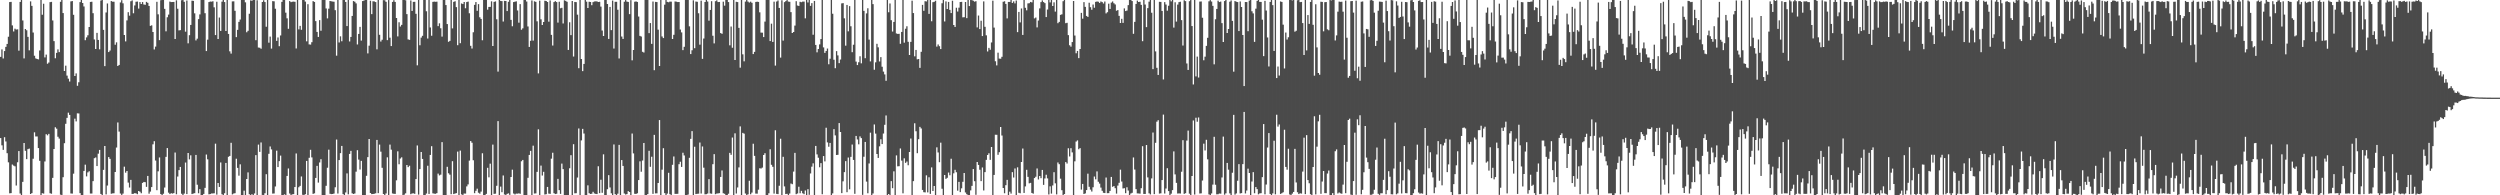 <?xml version="1.0" encoding="UTF-8"?>
<svg xmlns="http://www.w3.org/2000/svg" width="1920" height="150">
  <path d="M0 43.676h1v62.352H0zM1 37.932h1v73.675H1zM2 44.888h1v70.192H2zM3 39.233h1v66.155H3zM4 35.999h1v72.659H4zM5 33.748h1v83.890H5zM6 28.237h1v96.449H6zM7 1.606h1v146.889H7zM8 1.426h1v146.912H8zM9 19.499h1v106.887H9zM10 24.185h1v102.981H10zM11 22.010h1v105.752H11zM12 22.688h1v119.822H12zM13 22.520h1v102.109H13zM14 38.895h1v77.145H14zM15 1.493h1v147.160H15zM16 -0.770h1v151.680H16zM17 15.719h1v123.939H17zM18 44.829h1v64.987H18zM19 22.294h1v93.541H19zM20 23.253h1v98.954H20zM21 28.322h1v86.201H21zM22 38.668h1v75.447H22zM23 1.060h1v147.940H23zM24 4.501h1v143.829H24zM25 24.999h1v96.915H25zM26 42.820h1v58.822H26zM27 44.871h1v59.911H27zM28 45.304h1v59.490H28zM29 45.612h1v68.103H29zM30 38.755h1v84.728H30zM31 -0.372h1v151.880H31zM32 11.298h1v137.080H32zM33 2.844h1v145.837H33zM34 44.078h1v79.942H34zM35 41.953h1v61.132H35zM36 48.926h1v55.026H36zM37 48.032h1v54.756H37zM38 1.625h1v146.823H38zM39 1.432h1v147.346H39zM40 15.696h1v120.898H40zM41 31.600h1v82.857H41zM42 44.770h1v52.956H42zM43 40.612h1v58.184H43zM44 37.935h1v67.096H44zM45 40.038h1v66.383H45zM46 1.394h1v148.126H46zM47 -0.402h1v150.179H47zM48 10.045h1v126.030H48zM49 54.544h1v55.438H49zM50 50.449h1v44.632H50zM51 58.044h1v32.488H51zM52 60.422h1v26.085H52zM53 62.595h1v25.653H53zM54 1.081h1v147.498H54zM55 0.827h1v147.881H55zM56 11.372h1v121.997H56zM57 58.379h1v32.780H57zM58 56.360h1v36.852H58zM59 65.887h1v21.137H59zM60 63.176h1v23.979H60zM61 1.628h1v146.709H61zM62 -1.353h1v153.466H62zM63 2.295h1v147.554H63zM64 4.961h1v126.308H64zM65 30.875h1v95.600H65zM66 28.731h1v106.751H66zM67 27.088h1v105.318H67zM68 20.712h1v110.844H68zM69 1.505h1v147.135H69zM70 1.334h1v147.308H70zM71 10.133h1v128.973H71zM72 30.333h1v91.158H72zM73 37.624h1v83.289H73zM74 25.258h1v102.304H74zM75 30.674h1v87.320H75zM76 37.890h1v77.255H76zM77 0.417h1v148.521H77zM78 -3.076h1v153.819H78zM79 22.946h1v107.516H79zM80 50.789h1v61.346H80zM81 9.589h1v139.724H81zM82 2.677h1v139.804H82zM83 39.977h1v80.643H83zM84 38.835h1v83.187H84zM85 0.794h1v147.975H85zM86 1.256h1v147.285H86zM87 1.336h1v147.083H87zM88 34.351h1v97.762H88zM89 32.504h1v80.786H89zM90 50.704h1v43.342H90zM91 49.871h1v51.173H91zM92 1.916h1v146.701H92zM93 0.137h1v149.564H93zM94 2.584h1v146.115H94zM95 26.904h1v101.093H95zM96 31.817h1v100.814H96zM97 15.657h1v115.667H97zM98 9.372h1v130.884H98zM99 12.032h1v131.999H99zM100 0.984h1v137.129H100zM101 0.321h1v148.641H101zM102 10.189h1v138.645H102zM103 4.188h1v144.159H103zM104 1.330h1v147.191H104zM105 1.198h1v147.963H105zM106 6.604h1v140.064H106zM107 1.575h1v145.686H107zM108 3.080h1v145.371H108zM109 1.570h1v138.944H109zM110 3.411h1v136.295H110zM111 3.706h1v136.248H111zM112 1.414h1v142.094H112zM113 2.159h1v132.943H113zM114 4.539h1v144.209H114zM115 19.878h1v127.251H115zM116 19.474h1v124.195H116zM117 24.564h1v86.279H117zM118 37.972h1v70.457H118zM119 35.774h1v87.534H119zM120 1.365h1v144.727H120zM121 10.986h1v120.601H121zM122 30.812h1v90.121H122zM123 0.174h1v148.884H123zM124 -0.720h1v153.344H124zM125 -0.032h1v148.811H125zM126 6.812h1v137.237H126zM127 24.044h1v96.454H127zM128 13.241h1v100.460H128zM129 11.191h1v136.756H129zM130 1.253h1v147.805H130zM131 1.591h1v146.794H131zM132 1.557h1v147.123H132zM133 1.502h1v146.845H133zM134 29.957h1v87.201H134zM135 0.248h1v148.940H135zM136 6.713h1v128.848H136zM137 23.368h1v107.295H137zM138 23.153h1v105.066H138zM139 0.184h1v148.599H139zM140 -1.023h1v151.482H140zM141 1.398h1v147.283H141zM142 24.314h1v100.505H142zM143 0.385h1v148.667H143zM144 33.260h1v84.267H144zM145 27.032h1v95.387H145zM146 19.151h1v100.128H146zM147 0.537h1v148.522H147zM148 0.649h1v147.995H148zM149 10.236h1v138.156H149zM150 31.024h1v87.956H150zM151 29.720h1v112.154H151zM152 14.691h1v133.715H152zM153 11.033h1v134.246H153zM154 -2.002h1v151.875H154zM155 -0.285h1v150.873H155zM156 -0.348h1v149.301H156zM157 10.125h1v134.177H157zM158 39.211h1v79.489H158zM159 30.460h1v91.888H159zM160 1.587h1v147.636H160zM161 1.203h1v147.843H161zM162 1.284h1v147.313H162zM163 0.975h1v147.613H163zM164 5.624h1v142.829H164zM165 26.951h1v83.404H165zM166 1.329h1v148.100H166zM167 29.942h1v110.606H167zM168 13.465h1v130.114H168zM169 23.748h1v101.021H169zM170 1.268h1v147.916H170zM171 -0.487h1v150.512H171zM172 1.565h1v146.887H172zM173 23.821h1v101.306H173zM174 -0.717h1v150.809H174zM175 26.039h1v94.381H175zM176 39.398h1v80.357H176zM177 41.142h1v68.549H177zM178 1.086h1v148.205H178zM179 1.023h1v147.585H179zM180 8.311h1v140.087H180zM181 28.501h1v93.428H181zM182 22.925h1v105.976H182zM183 16.803h1v118.132H183zM184 15.020h1v111.206H184zM185 -0.127h1v150.632H185zM186 -0.813h1v152.003H186zM187 -2.551h1v148.995H187zM188 1.788h1v148.064H188zM189 24.769h1v112.698H189zM190 23.646h1v108.767H190zM191 10.543h1v138.651H191zM192 0.293h1v149.886H192zM193 0.547h1v148.588H193zM194 -0.204h1v149.968H194zM195 -0.519h1v149.115H195zM196 30.889h1v88.241H196zM197 0.213h1v150.941H197zM198 36.519h1v74.558H198zM199 36.679h1v79.963H199zM200 37.425h1v71.966H200zM201 1.544h1v148.179H201zM202 0.223h1v150.203H202zM203 1.601h1v146.805H203zM204 20.529h1v113.253H204zM205 -0.333h1v150.218H205zM206 32.749h1v85.382H206zM207 28.134h1v84.363H207zM208 37.304h1v77.458H208zM209 0.861h1v147.839H209zM210 1.001h1v147.589H210zM211 6.687h1v136.507H211zM212 31.377h1v84.348H212zM213 28.788h1v99.540H213zM214 35.465h1v88.264H214zM215 27.212h1v92.280H215zM216 1.440h1v152.280H216zM217 -2.853h1v153.828H217zM218 -0.880h1v150.131H218zM219 9.748h1v141.258H219zM220 14.103h1v121.027H220zM221 22.129h1v107.244H221zM222 0.815h1v147.797H222zM223 1.641h1v149.198H223zM224 1.349h1v147.906H224zM225 1.220h1v147.861H225zM226 1.364h1v142.277H226zM227 37.239h1v80.597H227zM228 -0.062h1v151.269H228zM229 22.591h1v121.247H229zM230 19.886h1v122.874H230zM231 22.887h1v112.622H231zM232 -1.709h1v151.326H232zM233 -1.059h1v151.674H233zM234 1.245h1v147.896H234zM235 31.753h1v91.857H235zM236 3.248h1v147.439H236zM237 34.095h1v87.083H237zM238 34.257h1v80.803H238zM239 32.416h1v88.455H239zM240 0.865h1v148.001H240zM241 1.502h1v146.977H241zM242 16.220h1v120.445H242zM243 24.550h1v102.812H243zM244 28.375h1v111.866H244zM245 15.482h1v109.270H245zM246 23.612h1v98.636H246zM247 -1.305h1v155.440H247zM248 -1.463h1v152.537H248zM249 -0.726h1v152.059H249zM250 6.476h1v136.221H250zM251 14.147h1v114.695H251zM252 6.640h1v108.325H252zM253 0.767h1v148.070H253zM254 1.037h1v148.044H254zM255 1.171h1v147.813H255zM256 1.312h1v147.305H256zM257 7.813h1v136.018H257zM258 42.762h1v64.391H258zM259 -0.440h1v149.090H259zM260 32.618h1v90.325H260zM261 27.892h1v89.727H261zM262 31.688h1v80.376H262zM263 -0.035h1v149.149H263zM264 -0.933h1v151.445H264zM265 1.476h1v146.324H265zM266 20.010h1v113.165H266zM267 -0.751h1v149.984H267zM268 31.858h1v86.365H268zM269 28.362h1v87.507H269zM270 12.220h1v136.284H270zM271 0.798h1v148.193H271zM272 1.334h1v147.262H272zM273 2.598h1v129.265H273zM274 34.169h1v81.184H274zM275 26.055h1v96.509H275zM276 20.628h1v109.580H276zM277 31.174h1v92.364H277zM278 0.797h1v151.293H278zM279 0.479h1v149.919H279zM280 -1.729h1v151.627H280zM281 -0.855h1v135.853H281zM282 41.004h1v79.691H282zM283 35.097h1v71.642H283zM284 0.584h1v147.620H284zM285 10.831h1v138.267H285zM286 0.975h1v148.038H286zM287 1.111h1v147.674H287zM288 1.610h1v146.876H288zM289 37.863h1v69.608H289zM290 -1.316h1v149.660H290zM291 26.720h1v84.345H291zM292 31.893h1v84.604H292zM293 30.532h1v98.353H293zM294 0.078h1v148.913H294zM295 0.209h1v150.203H295zM296 1.362h1v147.202H296zM297 30.831h1v89.999H297zM298 0.056h1v149.995H298zM299 28.912h1v82.150H299zM300 35.361h1v79.565H300zM301 1.496h1v147.091H301zM302 0.169h1v148.657H302zM303 1.480h1v147.426H303zM304 13.829h1v124.654H304zM305 27.957h1v88.267H305zM306 17.082h1v109.085H306zM307 20.362h1v101.413H307zM308 19.096h1v101.759H308zM309 -0.362h1v151.191H309zM310 -1.097h1v150.611H310zM311 0.207h1v148.294H311zM312 10.833h1v115.902H312zM313 30.237h1v98.101H313zM314 30.640h1v96.626H314zM315 0.370h1v148.789H315zM316 8.405h1v140.173H316zM317 1.414h1v147.066H317zM318 1.382h1v147.447H318zM319 10.581h1v126.926H319zM320 50.155h1v61.548H320zM321 -0.272h1v149.716H321zM322 34.767h1v95.056H322zM323 28.861h1v87.852H323zM324 27.480h1v94.564H324zM325 -0.824h1v151.443H325zM326 -1.378h1v152.222H326zM327 8.660h1v139.979H327zM328 29.607h1v97.693H328zM329 -0.294h1v149.227H329zM330 21.073h1v97.901H330zM331 27.450h1v84.829H331zM332 1.444h1v147.027H332zM333 1.230h1v147.524H333zM334 1.393h1v147.434H334zM335 1.284h1v147.053H335zM336 20.082h1v113.223H336zM337 17.914h1v116.789H337zM338 21.711h1v112.427H338zM339 28.117h1v81.057H339zM340 -0.789h1v154.937H340zM341 -1.911h1v153.233H341zM342 3.914h1v147.342H342zM343 18.477h1v109.602H343zM344 32.120h1v100.943H344zM345 31.370h1v102.778H345zM346 -0.046h1v149.177H346zM347 21.804h1v101.995H347zM348 1.412h1v147.651H348zM349 0.954h1v147.700H349zM350 5.456h1v142.879H350zM351 34.728h1v81.720H351zM352 -1.226h1v151.591H352zM353 33.197h1v82.456H353zM354 2.676h1v146.612H354zM355 3.146h1v148.566H355zM356 1.553h1v147.098H356zM357 6.365h1v142.323H357zM358 1.573h1v141.606H358zM359 1.242h1v140.375H359zM360 10.170h1v113.155H360zM361 35.195h1v73.146H361zM362 37.248h1v72.352H362zM363 24.765h1v98.317H363zM364 3.751h1v144.623H364zM365 1.592h1v144.954H365zM366 8.320h1v136.565H366zM367 3.166h1v144.836H367zM368 13.282h1v135.461H368zM369 14.538h1v132.623H369zM370 30.911h1v86.815H370zM371 -0.734h1v153.854H371zM372 -2.353h1v153.226H372zM373 -2.806h1v151.711H373zM374 7.408h1v121.483H374zM375 5.315h1v130.858H375zM376 5.287h1v120.398H376zM377 1.043h1v150.717H377zM378 35.323h1v75.725H378zM379 1.448h1v147.418H379zM380 1.068h1v147.692H380zM381 14.815h1v127.855H381zM382 54.971h1v38.049H382zM383 -0.188h1v150.842H383zM384 0.650h1v142.646H384zM385 0.855h1v146.772H385zM386 16.546h1v118.236H386zM387 0.650h1v148.723H387zM388 0.744h1v149.377H388zM389 8.502h1v140.413H389zM390 1.360h1v147.121H390zM391 -0.084h1v149.737H391zM392 15.271h1v120.688H392zM393 20.183h1v110.107H393zM394 1.580h1v147.037H394zM395 1.276h1v148.076H395zM396 0.998h1v147.663H396zM397 8.046h1v140.696H397zM398 17.392h1v131.082H398zM399 3.152h1v145.701H399zM400 22.817h1v101.022H400zM401 21.741h1v101.082H401zM402 -0.861h1v153.099H402zM403 -0.378h1v152.829H403zM404 1.192h1v151.502H404zM405 20.335h1v116.234H405zM406 36.068h1v82.937H406zM407 31.316h1v84.531H407zM408 0.332h1v149.753H408zM409 31.206h1v80.683H409zM410 1.028h1v147.582H410zM411 1.449h1v147.104H411zM412 16.380h1v115.630H412zM413 56.371h1v42.962H413zM414 0.519h1v149.596H414zM415 14.851h1v112.345H415zM416 19.218h1v115.590H416zM417 16.877h1v115.061H417zM418 0.560h1v148.823H418zM419 0.786h1v148.334H419zM420 1.539h1v142.049H420zM421 16.661h1v132.027H421zM422 0.377h1v148.490H422zM423 26.769h1v95.070H423zM424 34.966h1v82.350H424zM425 1.572h1v146.820H425zM426 0.874h1v148.160H426zM427 1.576h1v147.188H427zM428 17.355h1v120.032H428zM429 1.353h1v144.651H429zM430 6.369h1v142.506H430zM431 5.985h1v119.649H431zM432 18.039h1v111.858H432zM433 0.271h1v150.591H433zM434 0.645h1v151.075H434zM435 1.387h1v155.264H435zM436 38.332h1v111.492H436zM437 17.125h1v112.117H437zM438 26.994h1v92.175H438zM439 0.781h1v149.152H439zM440 43.417h1v67.349H440zM441 1.493h1v147.000H441zM442 1.630h1v146.726H442zM443 11.261h1v125.066H443zM444 52.363h1v46.310H444zM445 -0.306h1v152.800H445zM446 45.287h1v62.542H446zM447 54.626h1v44.324H447zM448 49.116h1v53.437H448zM449 -0.744h1v150.763H449zM450 1.284h1v148.828H450zM451 6.126h1v136.208H451zM452 1.347h1v147.016H452zM453 1.539h1v147.475H453zM454 4.000h1v144.766H454zM455 1.618h1v145.671H455zM456 1.111h1v147.469H456zM457 1.018h1v147.857H457zM458 1.090h1v147.977H458zM459 1.541h1v126.174H459zM460 1.381h1v146.955H460zM461 5.062h1v132.994H461zM462 23.447h1v124.621H462zM463 27.662h1v90.870H463zM464 -1.437h1v153.080H464zM465 -0.832h1v151.876H465zM466 3.084h1v142.220H466zM467 29.894h1v104.633H467zM468 5.317h1v138.679H468zM469 23.165h1v125.335H469zM470 0.450h1v149.467H470zM471 37.288h1v73.639H471zM472 1.366h1v147.778H472zM473 1.358h1v148.611H473zM474 7.477h1v141.247H474zM475 44.894h1v66.351H475zM476 -0.104h1v150.568H476zM477 28.056h1v94.870H477zM478 29.892h1v97.535H478zM479 1.345h1v147.307H479zM480 0.033h1v149.344H480zM481 1.207h1v147.883H481zM482 1.465h1v145.328H482zM483 10.856h1v136.612H483zM484 0.111h1v149.782H484zM485 46.352h1v56.185H485zM486 38.410h1v79.392H486zM487 1.324h1v147.504H487zM488 1.053h1v147.901H488zM489 1.460h1v146.992H489zM490 12.712h1v125.555H490zM491 27.556h1v96.340H491zM492 28.078h1v103.819H492zM493 39.777h1v83.494H493zM494 40.324h1v69.475H494zM495 -1.430h1v152.453H495zM496 -1.422h1v151.715H496zM497 -5.827h1v154.868H497zM498 25.443h1v90.384H498zM499 17.700h1v110.409H499zM500 33.675h1v86.705H500zM501 1.204h1v147.695H501zM502 53.914h1v49.667H502zM503 1.448h1v147.075H503zM504 1.580h1v146.895H504zM505 22.765h1v117.755H505zM506 50.686h1v41.514H506zM507 -0.718h1v150.957H507zM508 28.002h1v102.287H508zM509 29.256h1v84.577H509zM510 3.608h1v144.738H510zM511 -0.578h1v150.674H511zM512 1.418h1v147.252H512zM513 1.738h1v130.978H513zM514 1.253h1v147.884H514zM515 1.296h1v148.394H515zM516 29.949h1v96.612H516zM517 26.705h1v93.464H517zM518 1.127h1v147.784H518zM519 1.271h1v147.623H519zM520 1.575h1v147.244H520zM521 1.536h1v124.555H521zM522 22.683h1v101.528H522zM523 24.884h1v103.300H523zM524 38.520h1v78.780H524zM525 35.922h1v83.478H525zM526 -1.283h1v154.272H526zM527 -1.426h1v153.625H527zM528 -1.310h1v150.717H528zM529 20.247h1v100.944H529zM530 41.503h1v65.127H530zM531 38.604h1v62.113H531zM532 0.243h1v150.492H532zM533 37.005h1v75.697H533zM534 1.161h1v147.894H534zM535 1.389h1v147.445H535zM536 10.211h1v138.515H536zM537 34.287h1v75.174H537zM538 0.500h1v148.117H538zM539 45.235h1v67.229H539zM540 29.600h1v99.147H540zM541 1.513h1v147.750H541zM542 -0.053h1v149.219H542zM543 1.162h1v147.459H543zM544 15.853h1v121.739H544zM545 7.605h1v140.998H545zM546 0.920h1v147.860H546zM547 27.462h1v98.641H547zM548 33.322h1v85.060H548zM549 0.946h1v148.192H549zM550 0.278h1v148.378H550zM551 1.600h1v146.948H551zM552 1.497h1v146.836H552zM553 25.383h1v110.509H553zM554 25.949h1v104.983H554zM555 1.270h1v147.169H555zM556 4.328h1v144.485H556zM557 -0.772h1v150.736H557zM558 -0.454h1v152.144H558zM559 1.567h1v147.197H559zM560 34.827h1v82.597H560zM561 20.378h1v98.486H561zM562 36.646h1v68.971H562zM563 -1.862h1v152.055H563zM564 46.075h1v56.320H564zM565 1.405h1v147.211H565zM566 1.591h1v142.397H566zM567 21.397h1v107.142H567zM568 51.960h1v45.134H568zM569 0.004h1v150.348H569zM570 41.730h1v60.327H570zM571 47.091h1v55.573H571zM572 1.219h1v147.415H572zM573 -0.118h1v149.858H573zM574 1.230h1v148.008H574zM575 1.944h1v136.838H575zM576 1.289h1v147.897H576zM577 2.150h1v145.760H577zM578 41.539h1v68.832H578zM579 39.857h1v79.841H579zM580 1.468h1v147.211H580zM581 1.260h1v147.501H581zM582 1.497h1v144.171H582zM583 9.454h1v119.779H583zM584 25.048h1v104.374H584zM585 25.112h1v103.615H585zM586 28.478h1v90.552H586zM587 16.586h1v101.087H587zM588 -0.732h1v153.228H588zM589 -0.931h1v151.612H589zM590 -1.074h1v149.497H590zM591 31.559h1v83.095H591zM592 18.196h1v108.359H592zM593 32.220h1v95.860H593zM594 1.278h1v147.397H594zM595 50.379h1v49.652H595zM596 1.153h1v147.747H596zM597 0.351h1v148.761H597zM598 6.094h1v136.556H598zM599 44.225h1v62.316H599zM600 0.208h1v149.735H600zM601 31.188h1v89.259H601zM602 1.655h1v141.492H602zM603 0.889h1v148.142H603zM604 0.073h1v148.778H604zM605 1.250h1v149.415H605zM606 1.390h1v147.265H606zM607 9.311h1v131.656H607zM608 25.345h1v116.128H608zM609 24.552h1v107.233H609zM610 19.658h1v97.749H610zM611 0.938h1v148.188H611zM612 4.254h1v144.305H612zM613 4.535h1v138.879H613zM614 1.366h1v147.068H614zM615 1.682h1v144.878H615zM616 1.245h1v147.187H616zM617 1.235h1v147.887H617zM618 14.074h1v132.210H618zM619 -1.839h1v157.212H619zM620 1.893h1v143.421H620zM621 -0.375h1v149.972H621zM622 4.512h1v128.726H622zM623 2.390h1v125.619H623zM624 26.689h1v98.757H624zM625 0.705h1v150.553H625zM626 34.485h1v77.605H626zM627 40.192h1v78.406H627zM628 37.650h1v83.514H628zM629 34.115h1v94.322H629zM630 29.986h1v95.307H630zM631 -0.668h1v149.861H631zM632 36.399h1v83.476H632zM633 40.579h1v83.357H633zM634 39.122h1v58.962H634zM635 37.286h1v72.058H635zM636 49.344h1v63.354H636zM637 45.098h1v64.661H637zM638 -0.087h1v150.722H638zM639 10.542h1v137.992H639zM640 45.894h1v53.258H640zM641 52.352h1v51.658H641zM642 39.295h1v79.740H642zM643 42.523h1v76.358H643zM644 48.474h1v46.048H644zM645 45.718h1v55.659H645zM646 2.611h1v145.710H646zM647 2.382h1v136.863H647zM648 14.056h1v118.136H648zM649 35.078h1v88.684H649zM650 3.797h1v143.834H650zM651 24.048h1v96.942H651zM652 4.732h1v140.662H652zM653 20.172h1v100.296H653zM654 40.092h1v70.925H654zM655 34.369h1v88.460H655zM656 -0.682h1v149.533H656zM657 47.328h1v57.045H657zM658 49.987h1v57.146H658zM659 47.804h1v63.058H659zM660 43.219h1v61.518H660zM661 48.644h1v57.439H661zM662 -1.800h1v151.453H662zM663 8.331h1v112.064H663zM664 44.699h1v64.328H664zM665 10.273h1v129.184H665zM666 6.369h1v142.035H666zM667 30.404h1v95.144H667zM668 47.143h1v54.721H668zM669 -0.506h1v150.934H669zM670 3.181h1v145.426H670zM671 53.578h1v42.004H671zM672 47.850h1v54.731H672zM673 33.633h1v84.654H673zM674 36.376h1v84.921H674zM675 47.226h1v65.145H675zM676 43.879h1v63.091H676zM677 51.253h1v59.378H677zM678 54.968h1v47.576H678zM679 57.122h1v38.722H679zM680 62.050h1v26.622H680zM681 -0.612h1v151.392H681zM682 9.437h1v139.564H682zM683 2.659h1v151.896H683zM684 15.506h1v123.583H684zM685 24.228h1v120.325H685zM686 16.824h1v114.775H686zM687 -0.857h1v151.492H687zM688 25.688h1v93.639H688zM689 26.086h1v101.641H689zM690 25.984h1v101.647H690zM691 33.632h1v80.383H691zM692 24.506h1v98.822H692zM693 -0.057h1v148.533H693zM694 32.761h1v88.830H694zM695 22.086h1v103.016H695zM696 20.180h1v103.879H696zM697 32.111h1v94.828H697zM698 42.223h1v74.504H698zM699 32.165h1v74.249H699zM700 0.527h1v149.817H700zM701 10.058h1v129.070H701zM702 43.260h1v51.397H702zM703 38.359h1v62.477H703zM704 45.543h1v72.139H704zM705 45.300h1v61.628H705zM706 52.119h1v45.340H706zM707 39.790h1v58.854H707zM708 3.762h1v142.099H708zM709 8.282h1v139.306H709zM710 0.915h1v146.864H710zM711 1.112h1v133.526H711zM712 -3.533h1v151.314H712zM713 10.660h1v125.502H713zM714 -0.737h1v149.607H714zM715 16.307h1v112.259H715zM716 1.702h1v144.966H716zM717 1.384h1v141.446H717zM718 0.539h1v149.956H718zM719 35.800h1v77.377H719zM720 34.157h1v82.912H720zM721 35.471h1v89.080H721zM722 37.669h1v71.893H722zM723 2.523h1v142.410H723zM724 0.015h1v151.506H724zM725 16.506h1v117.907H725zM726 1.067h1v136.303H726zM727 6.907h1v129.623H727zM728 1.508h1v130.998H728zM729 7.595h1v126.996H729zM730 10.024h1v111.878H730zM731 0.550h1v149.385H731zM732 19.176h1v113.932H732zM733 20.707h1v109.707H733zM734 5.935h1v126.377H734zM735 8.852h1v137.569H735zM736 5.913h1v133.771H736zM737 1.523h1v146.015H737zM738 1.436h1v143.214H738zM739 13.320h1v126.313H739zM740 13.227h1v119.649H740zM741 1.516h1v146.304H741zM742 13.910h1v135.225H742zM743 -3.586h1v157.895H743zM744 4.653h1v146.430H744zM745 -4.162h1v150.413H745zM746 0.090h1v142.663H746zM747 0.540h1v129.317H747zM748 1.261h1v137.906H748zM749 0.915h1v148.708H749zM750 21.061h1v103.338H750zM751 11.906h1v114.740H751zM752 22.315h1v108.035H752zM753 15.905h1v123.202H753zM754 27.678h1v100.929H754zM755 1.099h1v145.182H755zM756 20.566h1v111.649H756zM757 27.130h1v95.648H757zM758 39.532h1v79.508H758zM759 36.746h1v80.939H759zM760 38.174h1v84.607H760zM761 32.615h1v80.282H761zM762 0.518h1v149.386H762zM763 21.213h1v113.130H763zM764 47.037h1v56.451H764zM765 50.221h1v53.303H765zM766 40.465h1v78.413H766zM767 45.027h1v71.886H767zM768 45.110h1v52.411H768zM769 43.615h1v60.460H769zM770 1.330h1v143.047H770zM771 0.973h1v147.435H771zM772 3.046h1v139.179H772zM773 14.137h1v124.014H773zM774 1.476h1v148.436H774zM775 1.493h1v145.713H775zM776 -1.517h1v150.183H776zM777 2.261h1v129.962H777zM778 1.090h1v135.273H778zM779 2.596h1v126.797H779zM780 0.397h1v149.465H780zM781 24.697h1v103.809H781zM782 9.147h1v138.925H782zM783 17.194h1v131.223H783zM784 6.522h1v117.879H784zM785 26.811h1v87.259H785zM786 -1.291h1v149.476H786zM787 6.005h1v137.135H787zM788 7.924h1v122.471H788zM789 2.616h1v133.223H789zM790 2.454h1v138.361H790zM791 1.469h1v138.988H791zM792 1.859h1v146.312H792zM793 -2.045h1v150.787H793zM794 14.138h1v122.618H794zM795 13.440h1v122.284H795zM796 21.047h1v108.320H796zM797 15.757h1v122.049H797zM798 6.455h1v128.700H798zM799 1.647h1v135.199H799zM800 0.331h1v130.181H800zM801 1.605h1v140.360H801zM802 2.406h1v134.658H802zM803 13.120h1v121.089H803zM804 7.325h1v129.700H804zM805 -0.380h1v149.719H805zM806 1.850h1v141.238H806zM807 -3.474h1v152.181H807zM808 4.627h1v137.822H808zM809 1.775h1v130.498H809zM810 8.913h1v131.889H810zM811 -0.009h1v149.311H811zM812 17.800h1v106.952H812zM813 16.769h1v109.336H813zM814 11.427h1v125.800H814zM815 11.013h1v135.083H815zM816 0.942h1v148.922H816zM817 -0.471h1v149.527H817zM818 17.822h1v106.646H818zM819 17.535h1v108.073H819zM820 26.977h1v86.872H820zM821 34.748h1v85.415H821zM822 35.846h1v77.972H822zM823 32.288h1v84.729H823zM824 0.777h1v148.994H824zM825 27.286h1v96.596H825zM826 40.919h1v67.801H826zM827 39.129h1v68.691H827zM828 44.662h1v69.989H828zM829 37.607h1v76.149H829zM830 9.867h1v135.759H830zM831 14.322h1v126.921H831zM832 1.640h1v147.367H832zM833 5.277h1v143.261H833zM834 12.213h1v133.764H834zM835 13.012h1v120.379H835zM836 2.106h1v141.332H836zM837 5.544h1v140.067H837zM838 7.458h1v139.615H838zM839 3.459h1v140.373H839zM840 5.927h1v129.644H840zM841 1.455h1v136.269H841zM842 1.141h1v130.476H842zM843 1.308h1v138.244H843zM844 2.256h1v138.759H844zM845 1.116h1v142.963H845zM846 1.623h1v144.917H846zM847 2.687h1v145.384H847zM848 1.173h1v147.126H848zM849 10.281h1v126.088H849zM850 9.382h1v138.985H850zM851 2.822h1v145.493H851zM852 6.858h1v139.769H852zM853 1.977h1v133.886H853zM854 1.133h1v142.308H854zM855 2.487h1v140.397H855zM856 3.426h1v141.117H856zM857 8.257h1v140.453H857zM858 7.756h1v134.777H858zM859 12.209h1v128.195H859zM860 17.683h1v112.617H860zM861 14.424h1v124.972H861zM862 17.586h1v127.150H862zM863 6.457h1v138.076H863zM864 8.483h1v139.894H864zM865 8.066h1v135.766H865zM866 3.965h1v142.357H866zM867 -0.768h1v151.573H867zM868 -0.667h1v149.297H868zM869 0.828h1v147.250H869zM870 25.949h1v94.963H870zM871 16.795h1v113.424H871zM872 3.014h1v142.236H872zM873 0.460h1v148.074H873zM874 1.549h1v147.055H874zM875 1.356h1v147.386H875zM876 3.733h1v140.785H876zM877 31.637h1v80.668H877zM878 -1.917h1v150.871H878zM879 3.472h1v145.450H879zM880 20.854h1v90.532H880zM881 6.238h1v129.982H881zM882 1.273h1v147.201H882zM883 -0.229h1v149.531H883zM884 9.796h1v127.229H884zM885 53.110h1v48.673H885zM886 -1.355h1v150.460H886zM887 39.455h1v70.204H887zM888 52.047h1v41.383H888zM889 57.539h1v34.765H889zM890 1.388h1v147.313H890zM891 1.472h1v147.031H891zM892 8.384h1v129.918H892zM893 61.031h1v26.998H893zM894 1.617h1v147.012H894zM895 3.492h1v141.299H895zM896 8.176h1v121.027H896zM897 4.395h1v142.329H897zM898 -3.107h1v154.975H898zM899 1.089h1v147.658H899zM900 -1.920h1v147.930H900zM901 21.188h1v95.087H901zM902 1.744h1v132.206H902zM903 16.567h1v123.897H903zM904 3.536h1v145.080H904zM905 1.614h1v146.928H905zM906 1.357h1v147.276H906zM907 15.447h1v116.451H907zM908 34.989h1v72.703H908zM909 0.202h1v148.665H909zM910 0.890h1v147.465H910zM911 48.763h1v59.235H911zM912 53.733h1v46.574H912zM913 0.935h1v147.781H913zM914 -0.849h1v152.606H914zM915 20.038h1v115.109H915zM916 64.889h1v27.615H916zM917 -0.167h1v149.556H917zM918 58.699h1v31.745H918zM919 43.490h1v50.004H919zM920 59.561h1v30.658H920zM921 1.247h1v147.367H921zM922 1.102h1v147.388H922zM923 13.644h1v124.981H923zM924 46.263h1v64.056H924zM925 43.534h1v72.029H925zM926 35.224h1v72.148H926zM927 29.049h1v93.334H927zM928 1.037h1v148.274H928zM929 0.084h1v154.271H929zM930 1.171h1v147.386H930zM931 4.496h1v137.262H931zM932 49.420h1v55.658H932zM933 14.773h1v127.125H933zM934 6.849h1v142.419H934zM935 0.527h1v148.668H935zM936 1.611h1v147.003H936zM937 1.246h1v147.477H937zM938 17.748h1v118.541H938zM939 32.270h1v72.627H939zM940 0.829h1v148.699H940zM941 -0.024h1v148.516H941zM942 25.332h1v99.813H942zM943 22.265h1v108.032H943zM944 1.348h1v147.181H944zM945 0.352h1v150.073H945zM946 16.043h1v116.626H946zM947 55.041h1v33.175H947zM948 0.834h1v148.636H948zM949 1.356h1v147.186H949zM950 1.562h1v137.261H950zM951 23.862h1v102.176H951zM952 1.143h1v147.422H952zM953 5.374h1v142.975H953zM954 26.895h1v99.141H954zM955 66.121h1v19.867H955zM956 1.557h1v147.019H956zM957 1.581h1v144.756H957zM958 23.978h1v105.534H958zM959 0.463h1v132.416H959zM960 -1.823h1v153.815H960zM961 8.660h1v130.748H961zM962 10.293h1v121.918H962zM963 32.164h1v116.284H963zM964 6.653h1v137.029H964zM965 0.654h1v144.577H965zM966 -0.455h1v149.725H966zM967 1.437h1v147.078H967zM968 1.506h1v146.888H968zM969 15.121h1v120.919H969zM970 43.108h1v52.185H970zM971 0.658h1v148.608H971zM972 8.075h1v133.636H972zM973 28.764h1v84.525H973zM974 51.039h1v51.171H974zM975 1.491h1v147.434H975zM976 -1.173h1v152.892H976zM977 3.955h1v144.601H977zM978 39.096h1v69.009H978zM979 -0.673h1v149.930H979zM980 59.973h1v28.124H980zM981 51.113h1v46.094H981zM982 57.991h1v37.591H982zM983 1.122h1v147.805H983zM984 1.493h1v146.894H984zM985 18.959h1v128.722H985zM986 52.593h1v47.061H986zM987 24.962h1v103.236H987zM988 30.335h1v99.970H988zM989 28.622h1v85.620H989zM990 -0.195h1v149.523H990zM991 -1.151h1v152.814H991zM992 0.322h1v148.353H992zM993 -2.273h1v149.671H993zM994 24.329h1v90.016H994zM995 23.629h1v116.512H995zM996 0.193h1v147.466H996zM997 -0.147h1v149.207H997zM998 1.627h1v146.795H998zM999 1.461h1v147.233H999zM1000 17.721h1v114.061H1000zM1001 42.256h1v63.459H1001zM1002 -2.598h1v151.684H1002zM1003 38.689h1v65.096H1003zM1004 11.576h1v126.710H1004zM1005 18.308h1v122.453H1005zM1006 1.491h1v147.652H1006zM1007 -0.924h1v151.043H1007zM1008 19.041h1v109.230H1008zM1009 58.096h1v31.214H1009zM1010 3.285h1v146.022H1010zM1011 36.413h1v76.213H1011zM1012 56.081h1v37.088H1012zM1013 57.391h1v30.753H1013zM1014 1.350h1v147.468H1014zM1015 1.481h1v137.916H1015zM1016 24.074h1v107.261H1016zM1017 1.669h1v146.672H1017zM1018 1.512h1v146.867H1018zM1019 22.550h1v110.710H1019zM1020 23.234h1v107.759H1020zM1021 -2.366h1v153.489H1021zM1022 0.305h1v149.996H1022zM1023 -0.501h1v148.809H1023zM1024 -0.843h1v154.478H1024zM1025 31.076h1v85.070H1025zM1026 27.202h1v87.537H1026zM1027 8.983h1v139.593H1027zM1028 1.210h1v146.591H1028zM1029 1.443h1v147.041H1029zM1030 1.352h1v147.424H1030zM1031 8.944h1v132.845H1031zM1032 45.798h1v65.563H1032zM1033 0.446h1v147.955H1033zM1034 28.957h1v95.320H1034zM1035 59.708h1v32.459H1035zM1036 58.298h1v32.822H1036zM1037 0.931h1v148.548H1037zM1038 0.750h1v150.898H1038zM1039 9.655h1v129.418H1039zM1040 54.304h1v47.586H1040zM1041 0.498h1v149.047H1041zM1042 60.090h1v31.546H1042zM1043 51.189h1v44.970H1043zM1044 61.979h1v26.554H1044zM1045 1.331h1v147.873H1045zM1046 1.132h1v144.637H1046zM1047 25.670h1v106.622H1047zM1048 51.396h1v45.359H1048zM1049 22.215h1v98.837H1049zM1050 22.510h1v102.047H1050zM1051 28.280h1v101.434H1051zM1052 0.183h1v149.409H1052zM1053 -1.573h1v151.122H1053zM1054 0.660h1v148.195H1054zM1055 9.707h1v136.003H1055zM1056 35.266h1v87.395H1056zM1057 31.312h1v82.018H1057zM1058 8.261h1v140.594H1058zM1059 1.210h1v148.467H1059zM1060 1.326h1v147.088H1060zM1061 1.507h1v146.935H1061zM1062 17.355h1v120.791H1062zM1063 47.821h1v58.737H1063zM1064 0.510h1v148.667H1064zM1065 8.508h1v137.514H1065zM1066 23.980h1v107.511H1066zM1067 31.118h1v104.604H1067zM1068 0.059h1v149.119H1068zM1069 0.255h1v149.056H1069zM1070 20.107h1v109.326H1070zM1071 55.551h1v38.612H1071zM1072 1.032h1v148.224H1072zM1073 4.246h1v144.239H1073zM1074 13.793h1v127.282H1074zM1075 12.980h1v111.300H1075zM1076 1.363h1v147.215H1076zM1077 12.670h1v125.834H1077zM1078 30.012h1v82.220H1078zM1079 1.541h1v146.787H1079zM1080 1.675h1v146.764H1080zM1081 17.206h1v112.786H1081zM1082 20.489h1v110.389H1082zM1083 0.241h1v150.704H1083zM1084 -1.267h1v152.074H1084zM1085 1.551h1v146.827H1085zM1086 8.009h1v137.326H1086zM1087 38.025h1v84.752H1087zM1088 36.518h1v74.592H1088zM1089 0.655h1v147.216H1089zM1090 0.217h1v148.524H1090zM1091 1.562h1v146.856H1091zM1092 1.514h1v147.237H1092zM1093 14.958h1v118.959H1093zM1094 59.698h1v38.586H1094zM1095 -0.751h1v151.169H1095zM1096 36.524h1v75.414H1096zM1097 30.613h1v98.641H1097zM1098 40.322h1v76.628H1098zM1099 1.449h1v130.775H1099zM1100 17.557h1v118.727H1100zM1101 0.996h1v147.376H1101zM1102 1.272h1v142.643H1102zM1103 18.404h1v100.240H1103zM1104 29.956h1v78.422H1104zM1105 14.030h1v124.795H1105zM1106 37.529h1v73.209H1106zM1107 1.340h1v140.980H1107zM1108 39.928h1v71.788H1108zM1109 48.480h1v61.159H1109zM1110 48.688h1v57.984H1110zM1111 16.265h1v115.938H1111zM1112 38.383h1v87.899H1112zM1113 42.741h1v64.420H1113zM1114 4.575h1v142.947H1114zM1115 1.534h1v150.046H1115zM1116 14.455h1v126.977H1116zM1117 0.366h1v133.368H1117zM1118 8.782h1v118.188H1118zM1119 19.719h1v96.437H1119zM1120 -0.339h1v149.557H1120zM1121 16.925h1v132.174H1121zM1122 39.902h1v64.516H1122zM1123 42.088h1v56.111H1123zM1124 49.934h1v47.963H1124zM1125 43.828h1v54.855H1125zM1126 -1.594h1v150.572H1126zM1127 30.903h1v78.350H1127zM1128 30.984h1v79.772H1128zM1129 37.170h1v71.744H1129zM1130 20.599h1v105.823H1130zM1131 29.050h1v95.476H1131zM1132 49.660h1v55.968H1132zM1133 42.220h1v64.910H1133zM1134 -2.850h1v151.912H1134zM1135 48.727h1v51.281H1135zM1136 51.845h1v48.107H1136zM1137 41.806h1v54.763H1137zM1138 39.292h1v66.167H1138zM1139 41.190h1v57.589H1139zM1140 45.671h1v51.683H1140zM1141 9.748h1v115.122H1141zM1142 5.763h1v118.209H1142zM1143 18.333h1v112.676H1143zM1144 30.951h1v82.168H1144zM1145 9.632h1v127.155H1145zM1146 20.194h1v108.652H1146zM1147 -0.832h1v138.548H1147zM1148 31.898h1v104.090H1148zM1149 47.908h1v61.600H1149zM1150 42.691h1v71.101H1150zM1151 2.820h1v146.835H1151zM1152 11.722h1v132.433H1152zM1153 44.288h1v53.869H1153zM1154 44.231h1v56.330H1154zM1155 45.781h1v51.995H1155zM1156 48.730h1v44.690H1156zM1157 -1.094h1v149.607H1157zM1158 26.360h1v84.765H1158zM1159 37.863h1v64.543H1159zM1160 39.720h1v60.981H1160zM1161 10.370h1v113.332H1161zM1162 5.650h1v127.682H1162zM1163 39.322h1v69.403H1163zM1164 40.775h1v65.680H1164zM1165 0.285h1v148.668H1165zM1166 50.541h1v45.272H1166zM1167 43.283h1v68.325H1167zM1168 1.570h1v126.283H1168zM1169 1.724h1v141.497H1169zM1170 14.691h1v118.953H1170zM1171 26.106h1v90.258H1171zM1172 20.922h1v88.294H1172zM1173 1.458h1v147.294H1173zM1174 1.533h1v144.490H1174zM1175 1.346h1v132.850H1175zM1176 1.200h1v141.548H1176zM1177 -0.785h1v142.680H1177zM1178 7.849h1v140.453H1178zM1179 5.499h1v144.843H1179zM1180 6.049h1v125.919H1180zM1181 16.900h1v108.617H1181zM1182 -0.071h1v149.188H1182zM1183 12.341h1v136.532H1183zM1184 46.227h1v61.698H1184zM1185 38.775h1v69.154H1185zM1186 37.380h1v75.022H1186zM1187 33.725h1v86.725H1187zM1188 -1.956h1v151.250H1188zM1189 25.627h1v96.309H1189zM1190 27.579h1v88.866H1190zM1191 27.326h1v81.103H1191zM1192 4.336h1v126.321H1192zM1193 18.681h1v121.304H1193zM1194 14.619h1v109.372H1194zM1195 11.726h1v124.200H1195zM1196 0.353h1v150.420H1196zM1197 49.812h1v56.052H1197zM1198 45.864h1v57.800H1198zM1199 50.678h1v51.717H1199zM1200 44.420h1v61.682H1200zM1201 45.338h1v64.758H1201zM1202 47.755h1v58.158H1202zM1203 10.464h1v118.569H1203zM1204 18.776h1v99.454H1204zM1205 24.688h1v87.422H1205zM1206 42.753h1v63.696H1206zM1207 5.299h1v135.277H1207zM1208 24.399h1v110.821H1208zM1209 6.613h1v136.805H1209zM1210 33.948h1v81.177H1210zM1211 23.136h1v114.141H1211zM1212 24.200h1v103.559H1212zM1213 1.333h1v147.820H1213zM1214 19.410h1v107.699H1214zM1215 46.125h1v63.120H1215zM1216 41.784h1v66.727H1216zM1217 41.111h1v64.101H1217zM1218 44.329h1v58.381H1218zM1219 -0.774h1v149.592H1219zM1220 31.244h1v82.251H1220zM1221 37.671h1v66.906H1221zM1222 51.112h1v40.578H1222zM1223 29.270h1v86.382H1223zM1224 37.470h1v66.826H1224zM1225 53.589h1v40.418H1225zM1226 16.473h1v128.894H1226zM1227 2.014h1v147.624H1227zM1228 35.197h1v70.436H1228zM1229 47.601h1v69.715H1229zM1230 52.134h1v52.675H1230zM1231 45.804h1v65.526H1231zM1232 41.723h1v78.323H1232zM1233 38.594h1v85.247H1233zM1234 40.632h1v86.400H1234zM1235 1.510h1v147.039H1235zM1236 6.869h1v141.600H1236zM1237 1.640h1v146.848H1237zM1238 -3.667h1v155.913H1238zM1239 -0.533h1v151.080H1239zM1240 5.433h1v143.019H1240zM1241 13.861h1v116.194H1241zM1242 14.142h1v110.964H1242zM1243 26.577h1v93.608H1243zM1244 0.697h1v148.535H1244zM1245 29.754h1v93.683H1245zM1246 33.654h1v73.246H1246zM1247 42.558h1v66.906H1247zM1248 45.913h1v59.895H1248zM1249 36.376h1v77.283H1249zM1250 -0.769h1v148.461H1250zM1251 27.830h1v89.467H1251zM1252 25.425h1v81.324H1252zM1253 34.172h1v76.995H1253zM1254 8.550h1v118.790H1254zM1255 4.415h1v118.196H1255zM1256 36.959h1v81.559H1256zM1257 42.232h1v69.912H1257zM1258 23.650h1v85.269H1258zM1259 40.512h1v66.459H1259zM1260 47.621h1v53.801H1260zM1261 37.142h1v65.973H1261zM1262 32.632h1v71.888H1262zM1263 37.246h1v70.304H1263zM1264 41.724h1v61.678H1264zM1265 44.158h1v54.584H1265zM1266 44.193h1v54.942H1266zM1267 48.452h1v50.611H1267zM1268 53.169h1v44.683H1268zM1269 45.341h1v71.435H1269zM1270 34.312h1v85.548H1270zM1271 52.840h1v48.280H1271zM1272 54.475h1v43.857H1272zM1273 43.146h1v68.267H1273zM1274 54.409h1v43.667H1274zM1275 2.410h1v147.101H1275zM1276 30.042h1v91.698H1276zM1277 1.344h1v136.584H1277zM1278 18.713h1v123.101H1278zM1279 27.968h1v98.903H1279zM1280 40.148h1v61.318H1280zM1281 -3.496h1v151.974H1281zM1282 42.194h1v67.520H1282zM1283 41.440h1v62.282H1283zM1284 40.750h1v54.903H1284zM1285 17.774h1v116.182H1285zM1286 27.298h1v91.517H1286zM1287 40.573h1v63.111H1287zM1288 36.049h1v62.832H1288zM1289 35.788h1v69.733H1289zM1290 45.444h1v62.009H1290zM1291 34.770h1v78.563H1291zM1292 4.968h1v139.311H1292zM1293 12.937h1v135.284H1293zM1294 15.061h1v128.106H1294zM1295 28.929h1v83.638H1295zM1296 0.659h1v133.474H1296zM1297 0.932h1v147.695H1297zM1298 1.617h1v143.270H1298zM1299 1.433h1v138.474H1299zM1300 19.404h1v108.685H1300zM1301 7.507h1v132.378H1301zM1302 13.921h1v99.848H1302zM1303 25.395h1v97.902H1303zM1304 15.350h1v108.667H1304zM1305 30.428h1v103.482H1305zM1306 -0.663h1v150.959H1306zM1307 33.981h1v85.711H1307zM1308 38.495h1v67.590H1308zM1309 41.237h1v61.902H1309zM1310 41.644h1v65.844H1310zM1311 27.102h1v89.383H1311zM1312 23.515h1v110.265H1312zM1313 27.830h1v98.237H1313zM1314 29.934h1v83.372H1314zM1315 32.062h1v85.064H1315zM1316 20.097h1v104.646H1316zM1317 30.125h1v90.670H1317zM1318 36.550h1v75.130H1318zM1319 13.405h1v129.294H1319zM1320 1.419h1v148.217H1320zM1321 30.552h1v105.356H1321zM1322 32.036h1v88.960H1322zM1323 38.479h1v80.444H1323zM1324 33.181h1v89.665H1324zM1325 11.461h1v113.707H1325zM1326 15.692h1v108.296H1326zM1327 28.617h1v83.216H1327zM1328 52.680h1v42.300H1328zM1329 57.596h1v35.633H1329zM1330 63.728h1v21.780H1330zM1331 11.057h1v135.522H1331zM1332 8.452h1v142.555H1332zM1333 0.364h1v148.651H1333zM1334 38.847h1v76.318H1334zM1335 41.856h1v63.447H1335zM1336 44.132h1v55.338H1336zM1337 0.462h1v148.784H1337zM1338 38.595h1v60.509H1338zM1339 48.665h1v54.343H1339zM1340 49.110h1v57.346H1340zM1341 51.838h1v49.075H1341zM1342 52.302h1v44.724H1342zM1343 -2.927h1v151.763H1343zM1344 35.540h1v84.917H1344zM1345 13.459h1v102.369H1345zM1346 29.005h1v76.278H1346zM1347 36.920h1v89.368H1347zM1348 41.162h1v66.374H1348zM1349 61.170h1v29.653H1349zM1350 30.316h1v85.229H1350zM1351 40.538h1v65.807H1351zM1352 12.307h1v122.788H1352zM1353 47.081h1v59.148H1353zM1354 59.195h1v31.874H1354zM1355 62.208h1v29.878H1355zM1356 54.692h1v41.561H1356zM1357 57.364h1v36.659H1357zM1358 24.259h1v101.917H1358zM1359 1.097h1v143.360H1359zM1360 3.087h1v130.947H1360zM1361 9.142h1v118.842H1361zM1362 -1.178h1v155.921H1362zM1363 0.753h1v148.317H1363zM1364 0.225h1v149.737H1364zM1365 22.167h1v107.113H1365zM1366 15.630h1v104.836H1366zM1367 30.394h1v102.570H1367zM1368 0.907h1v147.899H1368zM1369 40.557h1v68.557H1369zM1370 1.609h1v146.889H1370zM1371 1.483h1v146.995H1371zM1372 7.083h1v141.432H1372zM1373 46.622h1v60.584H1373zM1374 0.140h1v150.828H1374zM1375 1.099h1v145.595H1375zM1376 9.636h1v135.330H1376zM1377 1.042h1v140.774H1377zM1378 -1.147h1v151.523H1378zM1379 0.905h1v147.959H1379zM1380 12.686h1v121.631H1380zM1381 0.917h1v147.733H1381zM1382 0.753h1v148.403H1382zM1383 1.460h1v138.572H1383zM1384 9.713h1v127.341H1384zM1385 1.094h1v147.766H1385zM1386 1.077h1v147.818H1386zM1387 0.953h1v147.891H1387zM1388 1.591h1v139.334H1388zM1389 1.618h1v129.757H1389zM1390 7.818h1v140.758H1390zM1391 19.190h1v115.384H1391zM1392 29.475h1v115.199H1392zM1393 -1.784h1v152.599H1393zM1394 -0.618h1v150.746H1394zM1395 0.737h1v148.274H1395zM1396 28.659h1v93.679H1396zM1397 32.580h1v93.098H1397zM1398 36.289h1v79.597H1398zM1399 0.224h1v149.638H1399zM1400 36.117h1v84.400H1400zM1401 1.071h1v147.422H1401zM1402 1.301h1v143.923H1402zM1403 8.895h1v139.633H1403zM1404 31.165h1v81.298H1404zM1405 -1.025h1v150.044H1405zM1406 18.374h1v116.052H1406zM1407 25.431h1v112.667H1407zM1408 1.489h1v146.986H1408zM1409 -0.290h1v150.616H1409zM1410 1.474h1v147.036H1410zM1411 12.479h1v125.570H1411zM1412 9.544h1v139.831H1412zM1413 -1.382h1v150.274H1413zM1414 25.927h1v92.055H1414zM1415 46.192h1v60.162H1415zM1416 1.357h1v147.358H1416zM1417 1.411h1v147.433H1417zM1418 1.546h1v146.898H1418zM1419 16.097h1v112.454H1419zM1420 1.612h1v147.261H1420zM1421 1.492h1v138.973H1421zM1422 4.406h1v139.545H1422zM1423 14.184h1v116.755H1423zM1424 0.070h1v150.904H1424zM1425 -0.797h1v150.982H1425zM1426 -2.064h1v156.739H1426zM1427 25.842h1v108.543H1427zM1428 20.786h1v112.120H1428zM1429 23.840h1v97.346H1429zM1430 -0.670h1v149.110H1430zM1431 23.179h1v91.696H1431zM1432 -0.492h1v149.676H1432zM1433 0.453h1v148.339H1433zM1434 4.524h1v143.734H1434zM1435 26.082h1v91.263H1435zM1436 -0.408h1v149.754H1436zM1437 34.492h1v80.715H1437zM1438 22.905h1v90.317H1438zM1439 1.581h1v146.772H1439zM1440 0.257h1v149.502H1440zM1441 1.063h1v148.002H1441zM1442 21.247h1v127.298H1442zM1443 1.092h1v148.598H1443zM1444 1.623h1v144.499H1444zM1445 1.589h1v146.882H1445zM1446 1.220h1v141.869H1446zM1447 1.401h1v147.116H1447zM1448 1.072h1v148.039H1448zM1449 1.318h1v148.291H1449zM1450 28.433h1v92.257H1450zM1451 1.482h1v144.526H1451zM1452 1.444h1v131.154H1452zM1453 3.509h1v125.952H1453zM1454 2.975h1v138.315H1454zM1455 -0.054h1v153.919H1455zM1456 -0.345h1v150.408H1456zM1457 1.670h1v150.801H1457zM1458 25.615h1v124.919H1458zM1459 2.529h1v146.215H1459zM1460 18.088h1v128.293H1460zM1461 -0.274h1v150.015H1461zM1462 31.931h1v87.246H1462zM1463 0.861h1v148.351H1463zM1464 1.415h1v144.867H1464zM1465 1.611h1v138.776H1465zM1466 38.843h1v74.183H1466zM1467 0.697h1v148.794H1467zM1468 16.881h1v121.576H1468zM1469 15.517h1v113.405H1469zM1470 1.496h1v147.537H1470zM1471 -0.617h1v151.199H1471zM1472 0.609h1v148.304H1472zM1473 20.670h1v112.869H1473zM1474 2.135h1v146.882H1474zM1475 0.951h1v148.774H1475zM1476 33.678h1v92.610H1476zM1477 37.786h1v88.680H1477zM1478 1.470h1v147.252H1478zM1479 0.823h1v148.522H1479zM1480 1.310h1v147.338H1480zM1481 14.574h1v116.699H1481zM1482 24.816h1v106.931H1482zM1483 20.476h1v98.367H1483zM1484 27.070h1v97.791H1484zM1485 33.780h1v85.086H1485zM1486 -0.289h1v151.397H1486zM1487 0.666h1v148.534H1487zM1488 -1.094h1v152.243H1488zM1489 11.273h1v119.531H1489zM1490 14.642h1v106.287H1490zM1491 24.833h1v94.065H1491zM1492 0.759h1v148.675H1492zM1493 27.853h1v93.557H1493zM1494 0.734h1v148.469H1494zM1495 1.574h1v146.593H1495zM1496 19.708h1v98.842H1496zM1497 1.420h1v147.055H1497zM1498 -0.350h1v151.411H1498zM1499 23.467h1v124.932H1499zM1500 15.421h1v116.333H1500zM1501 1.284h1v131.578H1501zM1502 -0.736h1v151.167H1502zM1503 1.694h1v147.048H1503zM1504 10.324h1v128.497H1504zM1505 1.598h1v147.295H1505zM1506 0.943h1v148.178H1506zM1507 8.409h1v125.166H1507zM1508 32.299h1v93.130H1508zM1509 1.164h1v147.714H1509zM1510 1.131h1v147.803H1510zM1511 1.559h1v146.821H1511zM1512 32.707h1v88.825H1512zM1513 22.590h1v108.753H1513zM1514 21.282h1v107.366H1514zM1515 23.380h1v111.887H1515zM1516 32.498h1v103.013H1516zM1517 -1.284h1v151.747H1517zM1518 0.799h1v149.875H1518zM1519 -0.336h1v151.643H1519zM1520 30.148h1v101.389H1520zM1521 40.097h1v75.849H1521zM1522 22.119h1v96.035H1522zM1523 0.571h1v148.466H1523zM1524 1.476h1v116.863H1524zM1525 1.183h1v147.740H1525zM1526 3.525h1v145.360H1526zM1527 9.026h1v111.730H1527zM1528 35.899h1v83.098H1528zM1529 0.104h1v147.572H1529zM1530 29.099h1v97.810H1530zM1531 26.348h1v91.531H1531zM1532 1.207h1v147.301H1532zM1533 -0.473h1v150.364H1533zM1534 1.503h1v147.504H1534zM1535 12.394h1v110.813H1535zM1536 -2.342h1v151.605H1536zM1537 2.486h1v146.458H1537zM1538 31.964h1v80.189H1538zM1539 37.520h1v80.093H1539zM1540 1.286h1v147.621H1540zM1541 0.874h1v148.017H1541zM1542 1.535h1v144.782H1542zM1543 1.845h1v143.209H1543zM1544 13.981h1v121.651H1544zM1545 15.377h1v111.602H1545zM1546 1.345h1v147.082H1546zM1547 2.288h1v146.156H1547zM1548 -0.620h1v154.079H1548zM1549 0.323h1v148.744H1549zM1550 -3.463h1v143.485H1550zM1551 30.161h1v99.628H1551zM1552 31.516h1v84.857H1552zM1553 19.755h1v103.882H1553zM1554 0.362h1v148.902H1554zM1555 1.428h1v146.925H1555zM1556 1.499h1v147.108H1556zM1557 2.668h1v142.487H1557zM1558 13.183h1v114.478H1558zM1559 30.759h1v89.302H1559zM1560 -3.003h1v152.505H1560zM1561 27.822h1v106.109H1561zM1562 25.803h1v98.462H1562zM1563 1.067h1v147.942H1563zM1564 -1.629h1v152.285H1564zM1565 1.492h1v147.159H1565zM1566 17.122h1v114.289H1566zM1567 -0.550h1v149.661H1567zM1568 12.395h1v124.404H1568zM1569 11.743h1v110.541H1569zM1570 27.997h1v101.231H1570zM1571 1.076h1v147.329H1571zM1572 1.158h1v147.645H1572zM1573 1.666h1v146.758H1573zM1574 29.945h1v93.652H1574zM1575 16.641h1v113.965H1575zM1576 20.541h1v115.038H1576zM1577 28.211h1v94.306H1577zM1578 32.954h1v75.468H1578zM1579 -0.944h1v154.315H1579zM1580 -1.572h1v153.579H1580zM1581 -2.549h1v147.623H1581zM1582 29.786h1v100.886H1582zM1583 25.632h1v112.847H1583zM1584 26.216h1v122.803H1584zM1585 -1.098h1v150.309H1585zM1586 1.512h1v143.477H1586zM1587 0.331h1v148.415H1587zM1588 1.379h1v147.365H1588zM1589 15.963h1v124.624H1589zM1590 1.523h1v137.434H1590zM1591 0.320h1v149.590H1591zM1592 14.321h1v134.500H1592zM1593 1.299h1v147.664H1593zM1594 0.523h1v149.108H1594zM1595 -0.334h1v151.825H1595zM1596 1.244h1v147.838H1596zM1597 3.649h1v139.314H1597zM1598 0.348h1v149.231H1598zM1599 25.676h1v105.071H1599zM1600 1.581h1v144.241H1600zM1601 5.505h1v134.194H1601zM1602 7.776h1v134.155H1602zM1603 12.997h1v122.568H1603zM1604 4.217h1v135.429H1604zM1605 10.647h1v132.655H1605zM1606 1.289h1v147.217H1606zM1607 2.732h1v146.511H1607zM1608 16.366h1v120.929H1608zM1609 13.486h1v113.855H1609zM1610 -0.085h1v150.574H1610zM1611 -0.335h1v149.128H1611zM1612 -0.092h1v148.850H1612zM1613 26.825h1v106.019H1613zM1614 0.619h1v143.064H1614zM1615 27.943h1v93.163H1615zM1616 0.914h1v147.265H1616zM1617 1.508h1v147.082H1617zM1618 0.715h1v148.288H1618zM1619 10.011h1v135.209H1619zM1620 29.593h1v86.802H1620zM1621 1.545h1v146.959H1621zM1622 0.441h1v150.551H1622zM1623 0.371h1v148.896H1623zM1624 0.661h1v149.477H1624zM1625 1.270h1v147.493H1625zM1626 1.092h1v147.936H1626zM1627 11.894h1v132.217H1627zM1628 22.012h1v101.911H1628zM1629 -0.566h1v149.641H1629zM1630 1.550h1v139.549H1630zM1631 36.207h1v87.829H1631zM1632 37.196h1v77.241H1632zM1633 0.982h1v148.054H1633zM1634 1.282h1v147.792H1634zM1635 0.939h1v147.747H1635zM1636 15.789h1v132.628H1636zM1637 2.138h1v147.021H1637zM1638 14.273h1v127.054H1638zM1639 23.805h1v97.905H1639zM1640 23.011h1v101.552H1640zM1641 -0.357h1v153.249H1641zM1642 0.376h1v145.598H1642zM1643 17.349h1v131.142H1643zM1644 33.882h1v70.806H1644zM1645 4.301h1v123.017H1645zM1646 41.142h1v73.885H1646zM1647 1.158h1v148.072H1647zM1648 1.563h1v144.739H1648zM1649 1.415h1v147.432H1649zM1650 8.907h1v128.196H1650zM1651 33.820h1v81.446H1651zM1652 1.181h1v129.405H1652zM1653 0.724h1v147.835H1653zM1654 22.761h1v111.777H1654zM1655 11.240h1v115.406H1655zM1656 0.866h1v147.754H1656zM1657 0.784h1v148.535H1657zM1658 1.162h1v147.572H1658zM1659 1.574h1v143.237H1659zM1660 0.970h1v147.675H1660zM1661 1.498h1v146.822H1661zM1662 1.429h1v147.152H1662zM1663 6.274h1v128.686H1663zM1664 0.849h1v147.971H1664zM1665 1.135h1v147.532H1665zM1666 10.325h1v138.709H1666zM1667 16.317h1v120.222H1667zM1668 27.641h1v97.190H1668zM1669 1.403h1v145.895H1669zM1670 1.288h1v135.691H1670zM1671 15.728h1v119.206H1671zM1672 -0.135h1v150.490H1672zM1673 -0.498h1v149.746H1673zM1674 11.565h1v129.522H1674zM1675 32.590h1v85.310H1675zM1676 13.957h1v130.851H1676zM1677 12.409h1v111.080H1677zM1678 0.705h1v148.063H1678zM1679 1.551h1v146.867H1679zM1680 1.492h1v147.025H1680zM1681 9.268h1v126.903H1681zM1682 34.725h1v95.786H1682zM1683 1.418h1v144.550H1683zM1684 0.421h1v148.656H1684zM1685 34.177h1v84.115H1685zM1686 47.886h1v59.550H1686zM1687 1.431h1v147.082H1687zM1688 1.285h1v147.633H1688zM1689 6.692h1v136.713H1689zM1690 26.572h1v92.306H1690zM1691 1.157h1v148.981H1691zM1692 6.137h1v143.201H1692zM1693 1.300h1v147.203H1693zM1694 1.572h1v142.790H1694zM1695 0.700h1v148.215H1695zM1696 0.722h1v148.159H1696zM1697 1.144h1v149.196H1697zM1698 17.547h1v109.609H1698zM1699 0.518h1v147.800H1699zM1700 18.837h1v129.535H1700zM1701 19.266h1v118.182H1701zM1702 24.739h1v98.661H1702zM1703 -2.051h1v152.463H1703zM1704 0.492h1v147.903H1704zM1705 20.207h1v113.657H1705zM1706 6.545h1v127.168H1706zM1707 1.069h1v139.451H1707zM1708 1.567h1v139.427H1708zM1709 0.397h1v148.050H1709zM1710 1.486h1v146.959H1710zM1711 1.405h1v147.660H1711zM1712 3.217h1v145.473H1712zM1713 22.606h1v117.391H1713zM1714 -1.240h1v150.583H1714zM1715 0.504h1v148.326H1715zM1716 28.646h1v98.736H1716zM1717 26.164h1v100.328H1717zM1718 1.382h1v147.269H1718zM1719 -1.231h1v150.858H1719zM1720 1.157h1v147.387H1720zM1721 20.154h1v106.118H1721zM1722 -1.400h1v151.083H1722zM1723 31.382h1v85.061H1723zM1724 40.233h1v64.853H1724zM1725 37.834h1v85.673H1725zM1726 0.434h1v148.404H1726zM1727 1.170h1v147.423H1727zM1728 9.904h1v138.221H1728zM1729 31.599h1v92.879H1729zM1730 36.372h1v85.807H1730zM1731 35.498h1v74.459H1731zM1732 42.925h1v66.863H1732zM1733 1.017h1v121.401H1733zM1734 0.360h1v149.051H1734zM1735 1.557h1v147.360H1735zM1736 0.631h1v132.394H1736zM1737 31.143h1v90.743H1737zM1738 8.983h1v131.116H1738zM1739 2.711h1v145.457H1739zM1740 -0.513h1v149.115H1740zM1741 1.272h1v147.072H1741zM1742 1.474h1v147.263H1742zM1743 12.685h1v125.589H1743zM1744 33.816h1v77.103H1744zM1745 0.899h1v146.952H1745zM1746 3.270h1v145.948H1746zM1747 10.129h1v132.908H1747zM1748 1.481h1v147.466H1748zM1749 0.340h1v148.170H1749zM1750 0.149h1v149.190H1750zM1751 1.649h1v146.999H1751zM1752 20.367h1v98.156H1752zM1753 1.013h1v148.570H1753zM1754 11.228h1v129.887H1754zM1755 41.709h1v80.918H1755zM1756 33.488h1v77.425H1756zM1757 0.750h1v148.421H1757zM1758 1.324h1v147.274H1758zM1759 1.496h1v147.340H1759zM1760 14.021h1v110.098H1760zM1761 15.272h1v113.569H1761zM1762 27.890h1v101.870H1762zM1763 27.206h1v100.676H1763zM1764 1.045h1v145.724H1764zM1765 -2.691h1v152.882H1765zM1766 3.305h1v146.681H1766zM1767 1.486h1v146.950H1767zM1768 36.049h1v84.648H1768zM1769 30.875h1v87.240H1769zM1770 1.196h1v144.361H1770zM1771 2.127h1v146.015H1771zM1772 1.647h1v147.026H1772zM1773 1.252h1v147.360H1773zM1774 1.467h1v147.301H1774zM1775 24.528h1v95.750H1775zM1776 0.716h1v148.404H1776zM1777 16.523h1v120.461H1777zM1778 31.728h1v88.220H1778zM1779 24.773h1v105.999H1779zM1780 0.905h1v149.197H1780zM1781 0.210h1v149.183H1781zM1782 1.536h1v146.700H1782zM1783 31.332h1v105.212H1783zM1784 1.287h1v148.259H1784zM1785 31.193h1v90.613H1785zM1786 30.903h1v93.232H1786zM1787 37.435h1v81.787H1787zM1788 0.337h1v148.387H1788zM1789 1.215h1v147.222H1789zM1790 1.547h1v146.858H1790zM1791 3.928h1v140.305H1791zM1792 25.800h1v107.915H1792zM1793 7.415h1v141.042H1793zM1794 1.413h1v146.981H1794zM1795 1.401h1v146.933H1795zM1796 -1.113h1v151.960H1796zM1797 1.167h1v147.274H1797zM1798 9.582h1v131.817H1798zM1799 11.193h1v116.232H1799zM1800 0.970h1v136.079H1800zM1801 1.093h1v147.577H1801zM1802 1.042h1v147.669H1802zM1803 1.428h1v147.068H1803zM1804 1.273h1v147.360H1804zM1805 9.150h1v123.239H1805zM1806 36.497h1v73.912H1806zM1807 0.995h1v147.923H1807zM1808 1.039h1v132.613H1808zM1809 40.128h1v66.007H1809zM1810 38.517h1v77.676H1810zM1811 1.503h1v147.645H1811zM1812 -0.044h1v149.303H1812zM1813 4.343h1v138.759H1813zM1814 22.625h1v92.646H1814zM1815 1.378h1v147.737H1815zM1816 14.871h1v104.590H1816zM1817 38.559h1v76.719H1817zM1818 28.872h1v92.902H1818zM1819 0.304h1v148.562H1819zM1820 1.444h1v147.093H1820zM1821 3.111h1v145.583H1821zM1822 26.854h1v117.088H1822zM1823 24.017h1v104.887H1823zM1824 30.028h1v87.311H1824zM1825 34.110h1v77.189H1825zM1826 1.458h1v146.900H1826zM1827 0.107h1v151.423H1827zM1828 -0.338h1v148.919H1828zM1829 18.718h1v129.883H1829zM1830 23.388h1v96.510H1830zM1831 28.027h1v103.685H1831zM1832 1.923h1v147.062H1832zM1833 0.251h1v148.600H1833zM1834 1.326h1v147.321H1834zM1835 1.053h1v147.636H1835zM1836 1.177h1v147.189H1836zM1837 31.858h1v86.569H1837zM1838 0.333h1v150.333H1838zM1839 13.054h1v134.003H1839zM1840 4.169h1v128.395H1840zM1841 5.953h1v132.465H1841zM1842 0.912h1v147.631H1842zM1843 0.865h1v148.304H1843zM1844 1.447h1v147.244H1844zM1845 0.974h1v147.712H1845zM1846 0.646h1v148.640H1846zM1847 1.470h1v147.070H1847zM1848 1.149h1v142.521H1848zM1849 9.825h1v124.584H1849zM1850 1.054h1v147.983H1850zM1851 8.028h1v126.203H1851zM1852 1.353h1v147.602H1852zM1853 1.137h1v147.530H1853zM1854 1.208h1v142.217H1854zM1855 0.387h1v149.136H1855zM1856 0.759h1v147.907H1856zM1857 0.070h1v148.915H1857zM1858 1.064h1v148.025H1858zM1859 1.631h1v146.804H1859zM1860 24.151h1v114.434H1860zM1861 33.327h1v81.488H1861zM1862 30.308h1v89.403H1862zM1863 27.307h1v99.893H1863zM1864 9.505h1v116.808H1864zM1865 30.372h1v79.336H1865zM1866 24.316h1v106.851H1866zM1867 22.559h1v106.879H1867zM1868 40.715h1v71.494H1868zM1869 51.869h1v41.398H1869zM1870 54.332h1v43.578H1870zM1871 51.964h1v41.300H1871zM1872 54.953h1v37.898H1872zM1873 57.894h1v34.089H1873zM1874 54.645h1v35.432H1874zM1875 58.747h1v31.988H1875zM1876 57.116h1v34.316H1876zM1877 63.562h1v26.393H1877zM1878 60.752h1v23.738H1878zM1879 63.393h1v21.517H1879zM1880 67.977h1v13.919H1880zM1881 67.515h1v14.717H1881zM1882 66.209h1v18.438H1882zM1883 67.853h1v15.955H1883zM1884 69.405h1v11.489H1884zM1885 71.136h1v7.635H1885zM1886 71.422h1v7.367H1886zM1887 70.241h1v8.894H1887zM1888 71.193h1v6.851H1888zM1889 72.621h1v4.958H1889zM1890 72.926h1v4.040H1890zM1891 73.405h1v3.290H1891zM1892 73.673h1v2.988H1892zM1893 73.647h1v2.856H1893zM1894 73.852h1v2.312H1894zM1895 73.954h1v2.033H1895zM1896 74.221h1v1.555H1896zM1897 74.220h1v1.450H1897zM1898 74.362h1v1.211H1898zM1899 74.498h1v1.014H1899zM1900 74.581h1v1.000H1900zM1901 74.729h1v1.000H1901zM1902 74.732h1v1.000H1902zM1903 74.789h1v1.000H1903zM1904 74.828h1v1.000H1904zM1905 74.839h1v1.000H1905zM1906 74.869h1v1.000H1906zM1907 74.915h1v1.000H1907zM1908 74.920h1v1.000H1908zM1909 74.945h1v1.000H1909zM1910 74.962h1v1.000H1910zM1911 74.969h1v1.000H1911zM1912 74.977h1v1.000H1912zM1913 74.988h1v1.000H1913zM1914 74.990h1v1.000H1914zM1915 74.995h1v1.000H1915zM1916 74.997h1v1.000H1916zM1917 74.999h1v1.000H1917zM1918 75.000h1v1.000H1918zM1919 75.000h1v1.000H1919z" fill="#4a4a4a"></path>
</svg>
